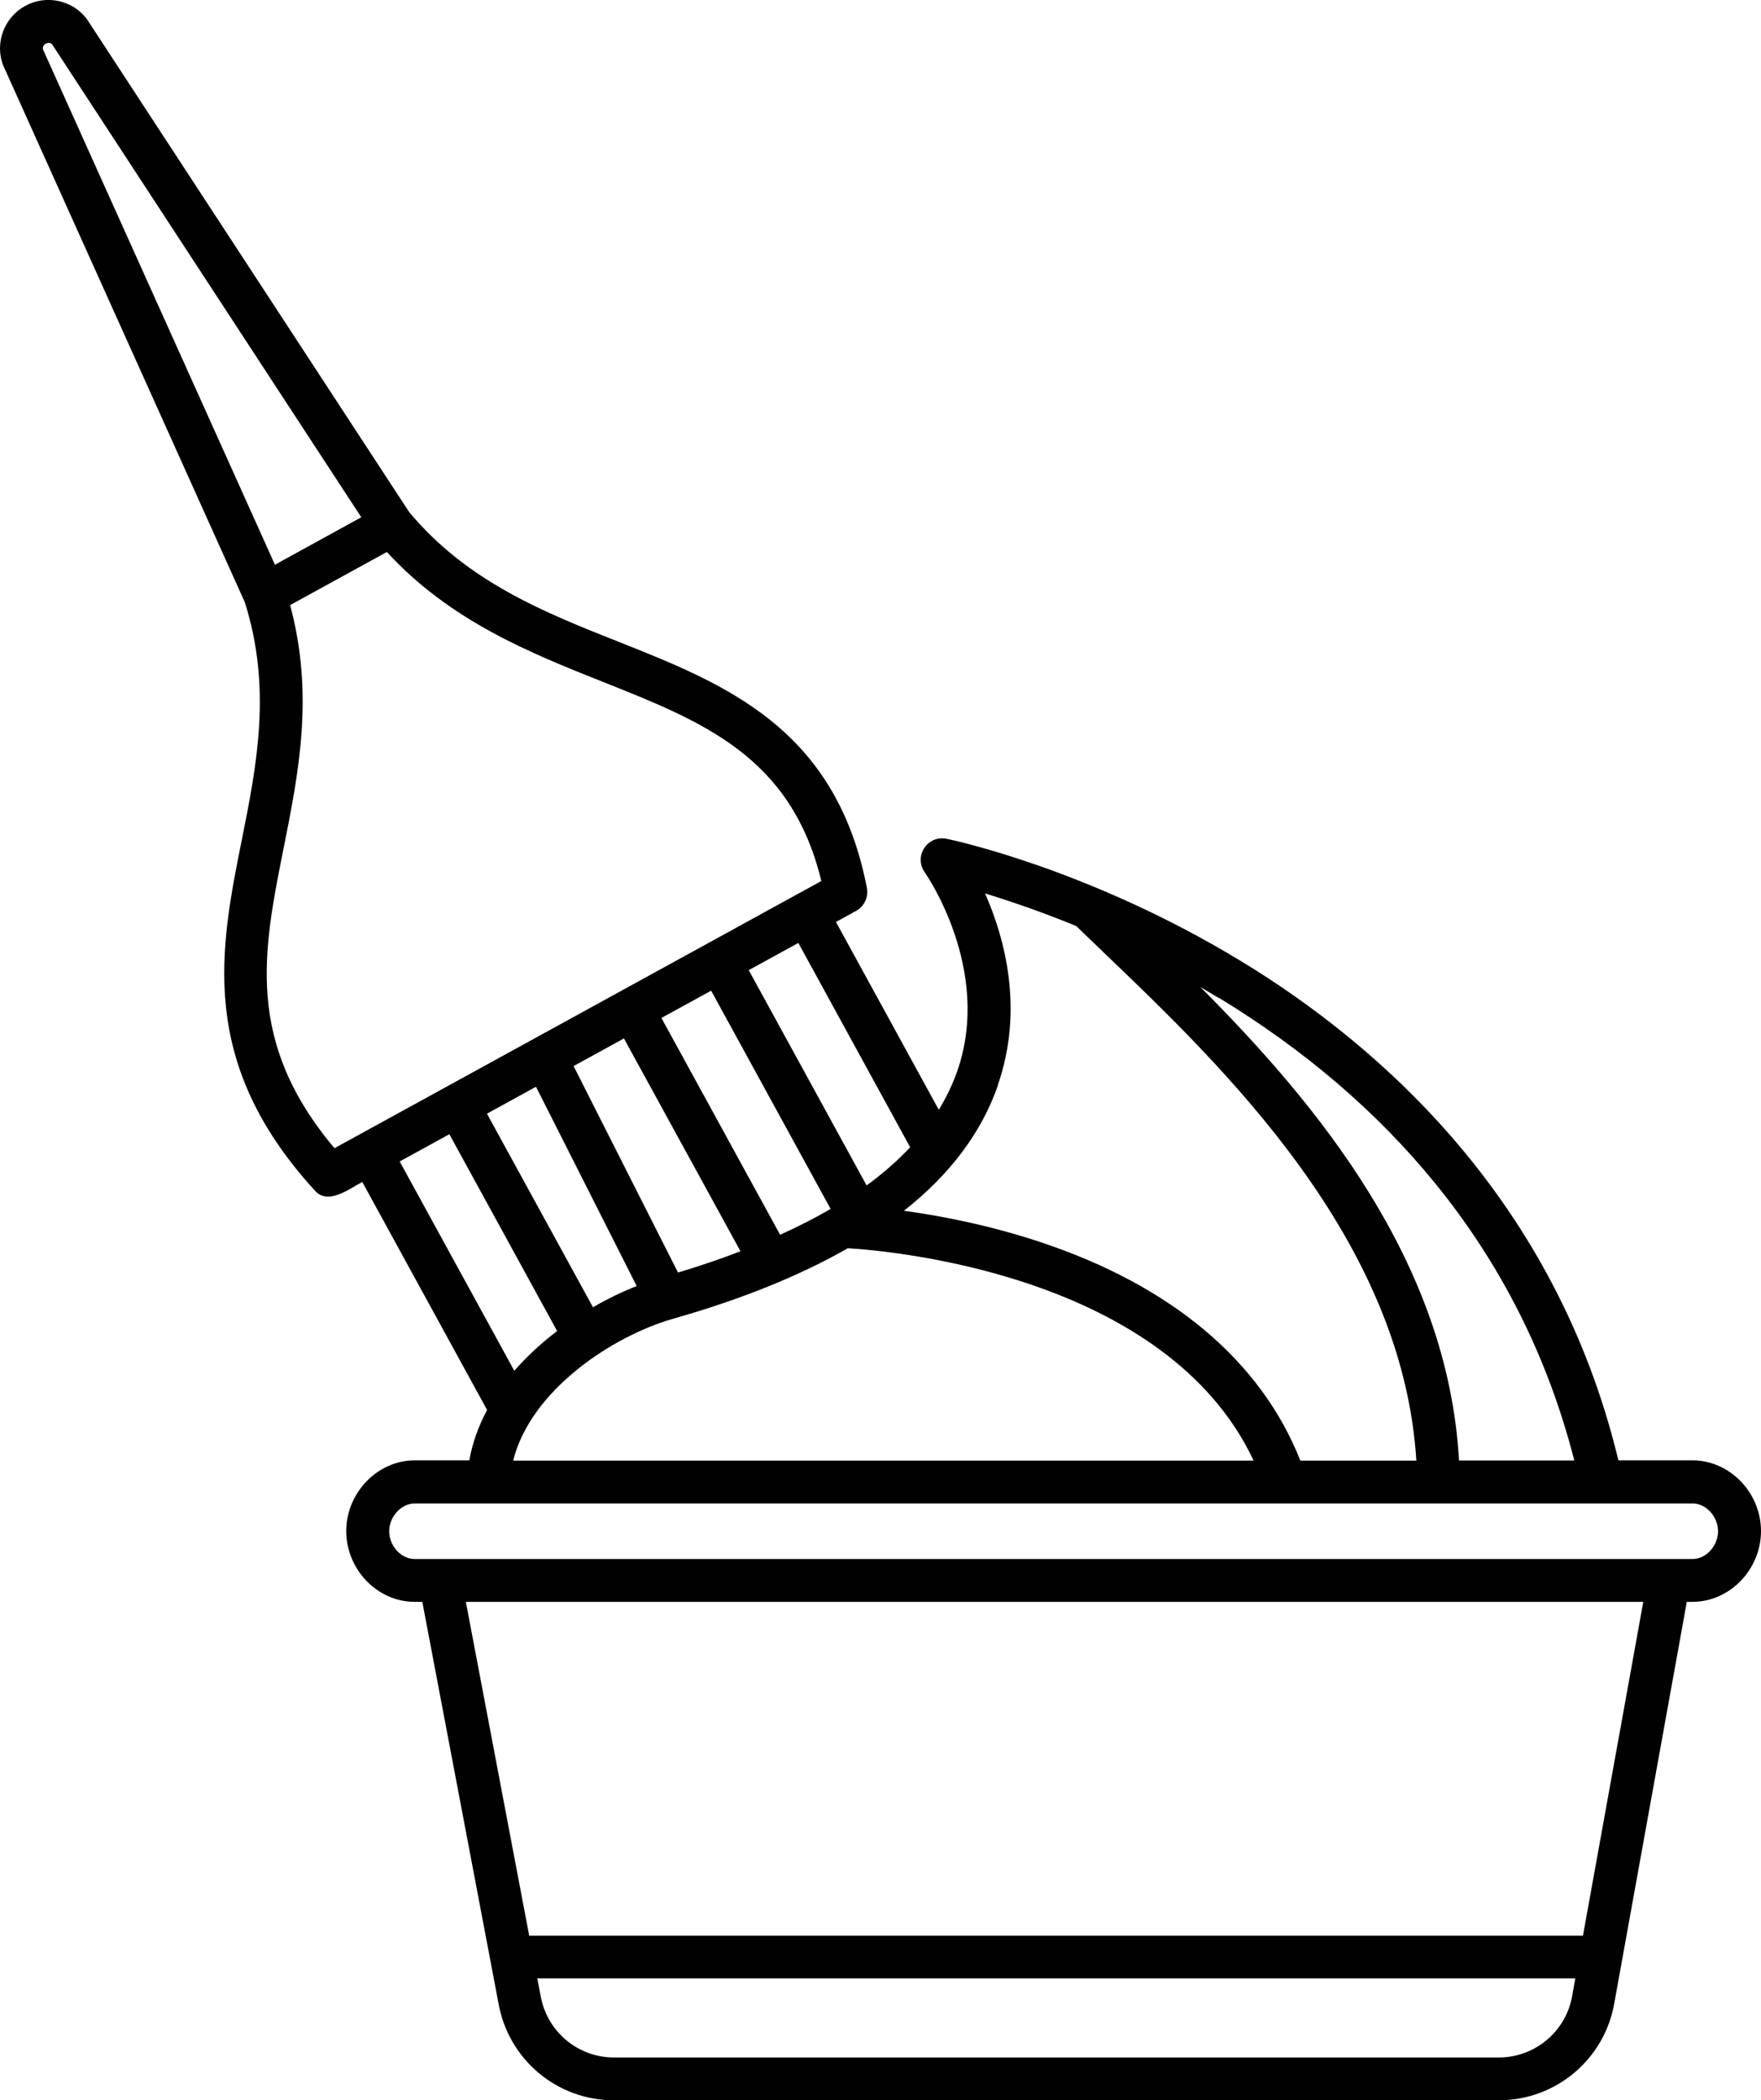 <svg viewBox="0 0 121.76 145.16" xmlns="http://www.w3.org/2000/svg" data-name="Layer 2" id="Layer_2">
  <defs>
    <style>
      .cls-1 {
        fill: #010101;
        stroke-width: 0px;
      }
    </style>
  </defs>
  <g data-name="Layer 1" id="Layer_1-2">
    <path d="m117.02,100.93h-5.12c-4.33-18.01-16.51-28.68-26.07-34.49-10.54-6.4-19.99-8.39-20.39-8.47-.6-.12-1.21.13-1.54.65-.33.51-.32,1.17.04,1.67.05.07,4.71,6.72,2.24,13.76-.32.91-.75,1.8-1.27,2.65l-7.11-12.98,1.4-.77c.56-.31.86-.95.74-1.58-2.14-11.05-9.78-14.08-17.16-17.01-5.15-2.04-10.47-4.15-14.49-8.97L6.02,1.34C5.04,0,3.18-.39,1.74.41.29,1.2-.38,2.98.22,4.52l16.71,37.11c1.88,5.95.82,11.27-.21,16.41-1.51,7.54-3.07,15.33,5,24.19.92,1.13,2.41-.06,3.33-.54l8.63,15.76c-.58,1.08-1.01,2.24-1.23,3.48h-3.77c-2.61,0-4.74,2.27-4.74,4.89s2.12,4.89,4.74,4.89h.52l5.26,27.71c.68,3.91,4.04,6.74,8,6.74h61.16c3.96,0,7.33-2.84,8-6.73l5.01-27.72h.39c2.61,0,4.74-2.27,4.74-4.89s-2.12-4.89-4.74-4.89h0Zm-32.73-31.96c5.92,3.6,10.94,7.9,14.93,12.8,4.59,5.63,7.82,12.07,9.63,19.17h-7.97c-.77-13.77-9.85-24.67-17.88-32.72.43.25.85.5,1.28.76Zm-15.3,6.03c1.83-5.27.47-10.19-.88-13.25,1.64.5,3.81,1.23,6.3,2.25.59.57,1.21,1.17,1.86,1.79,8.3,7.94,20.71,19.81,21.66,35.16h-8.02c-2.72-6.89-8.92-12.11-18.02-15.12-3.56-1.18-6.91-1.81-9.39-2.15,3.2-2.52,5.37-5.42,6.5-8.67h0Zm-17.79,11.48c-1.35.52-2.79,1.01-4.32,1.47l-7.22-14.27,3.48-1.91,8.06,14.71h0Zm-5.46-16.13l3.43-1.88,8.26,15.08c-1.07.63-2.24,1.22-3.49,1.79l-8.21-14.99Zm-1.71,18.53c-.97.38-2,.87-3.03,1.47l-7.33-13.38,3.39-1.86,6.96,13.77h0Zm2.49,2.27c4.75-1.35,8.78-2.98,12.1-4.88,3.02.18,22.02,1.84,28.06,14.68h-51.2c1.23-4.92,6.94-8.63,11.04-9.8h0Zm16.42-11.87c-.87.93-1.87,1.81-3.02,2.65l-8.15-14.88,3.43-1.88,7.73,14.12h0ZM2.97,3.41c-.07-.34.38-.59.63-.35l21.38,32.69-5.97,3.28L2.97,3.41Zm20.16,75.95c-6.2-7.36-4.95-13.58-3.52-20.74,1.04-5.21,2.12-10.59.45-16.8l6.69-3.67c4.4,4.79,9.97,7,14.92,8.97,6.97,2.77,13.03,5.17,15.12,13.77l-33.67,18.47h0Zm4.51.91l3.43-1.88,7.45,13.6c-1.06.81-2.07,1.73-2.96,2.75l-7.92-14.46h0Zm81.07,57.65c-.43,2.48-2.57,4.28-5.09,4.28h-61.16c-2.52,0-4.66-1.8-5.09-4.31l-.22-1.16h71.77l-.21,1.18h0Zm.75-4.14H36.59l-4.38-23.07h81.41l-4.17,23.07h0Zm7.57-26.03H28.68c-.98,0-1.77-.94-1.77-1.92s.8-1.92,1.77-1.92h88.34c.98,0,1.77.94,1.77,1.92s-.8,1.92-1.77,1.92h0Z" class="cls-1"></path>
  </g>
</svg>